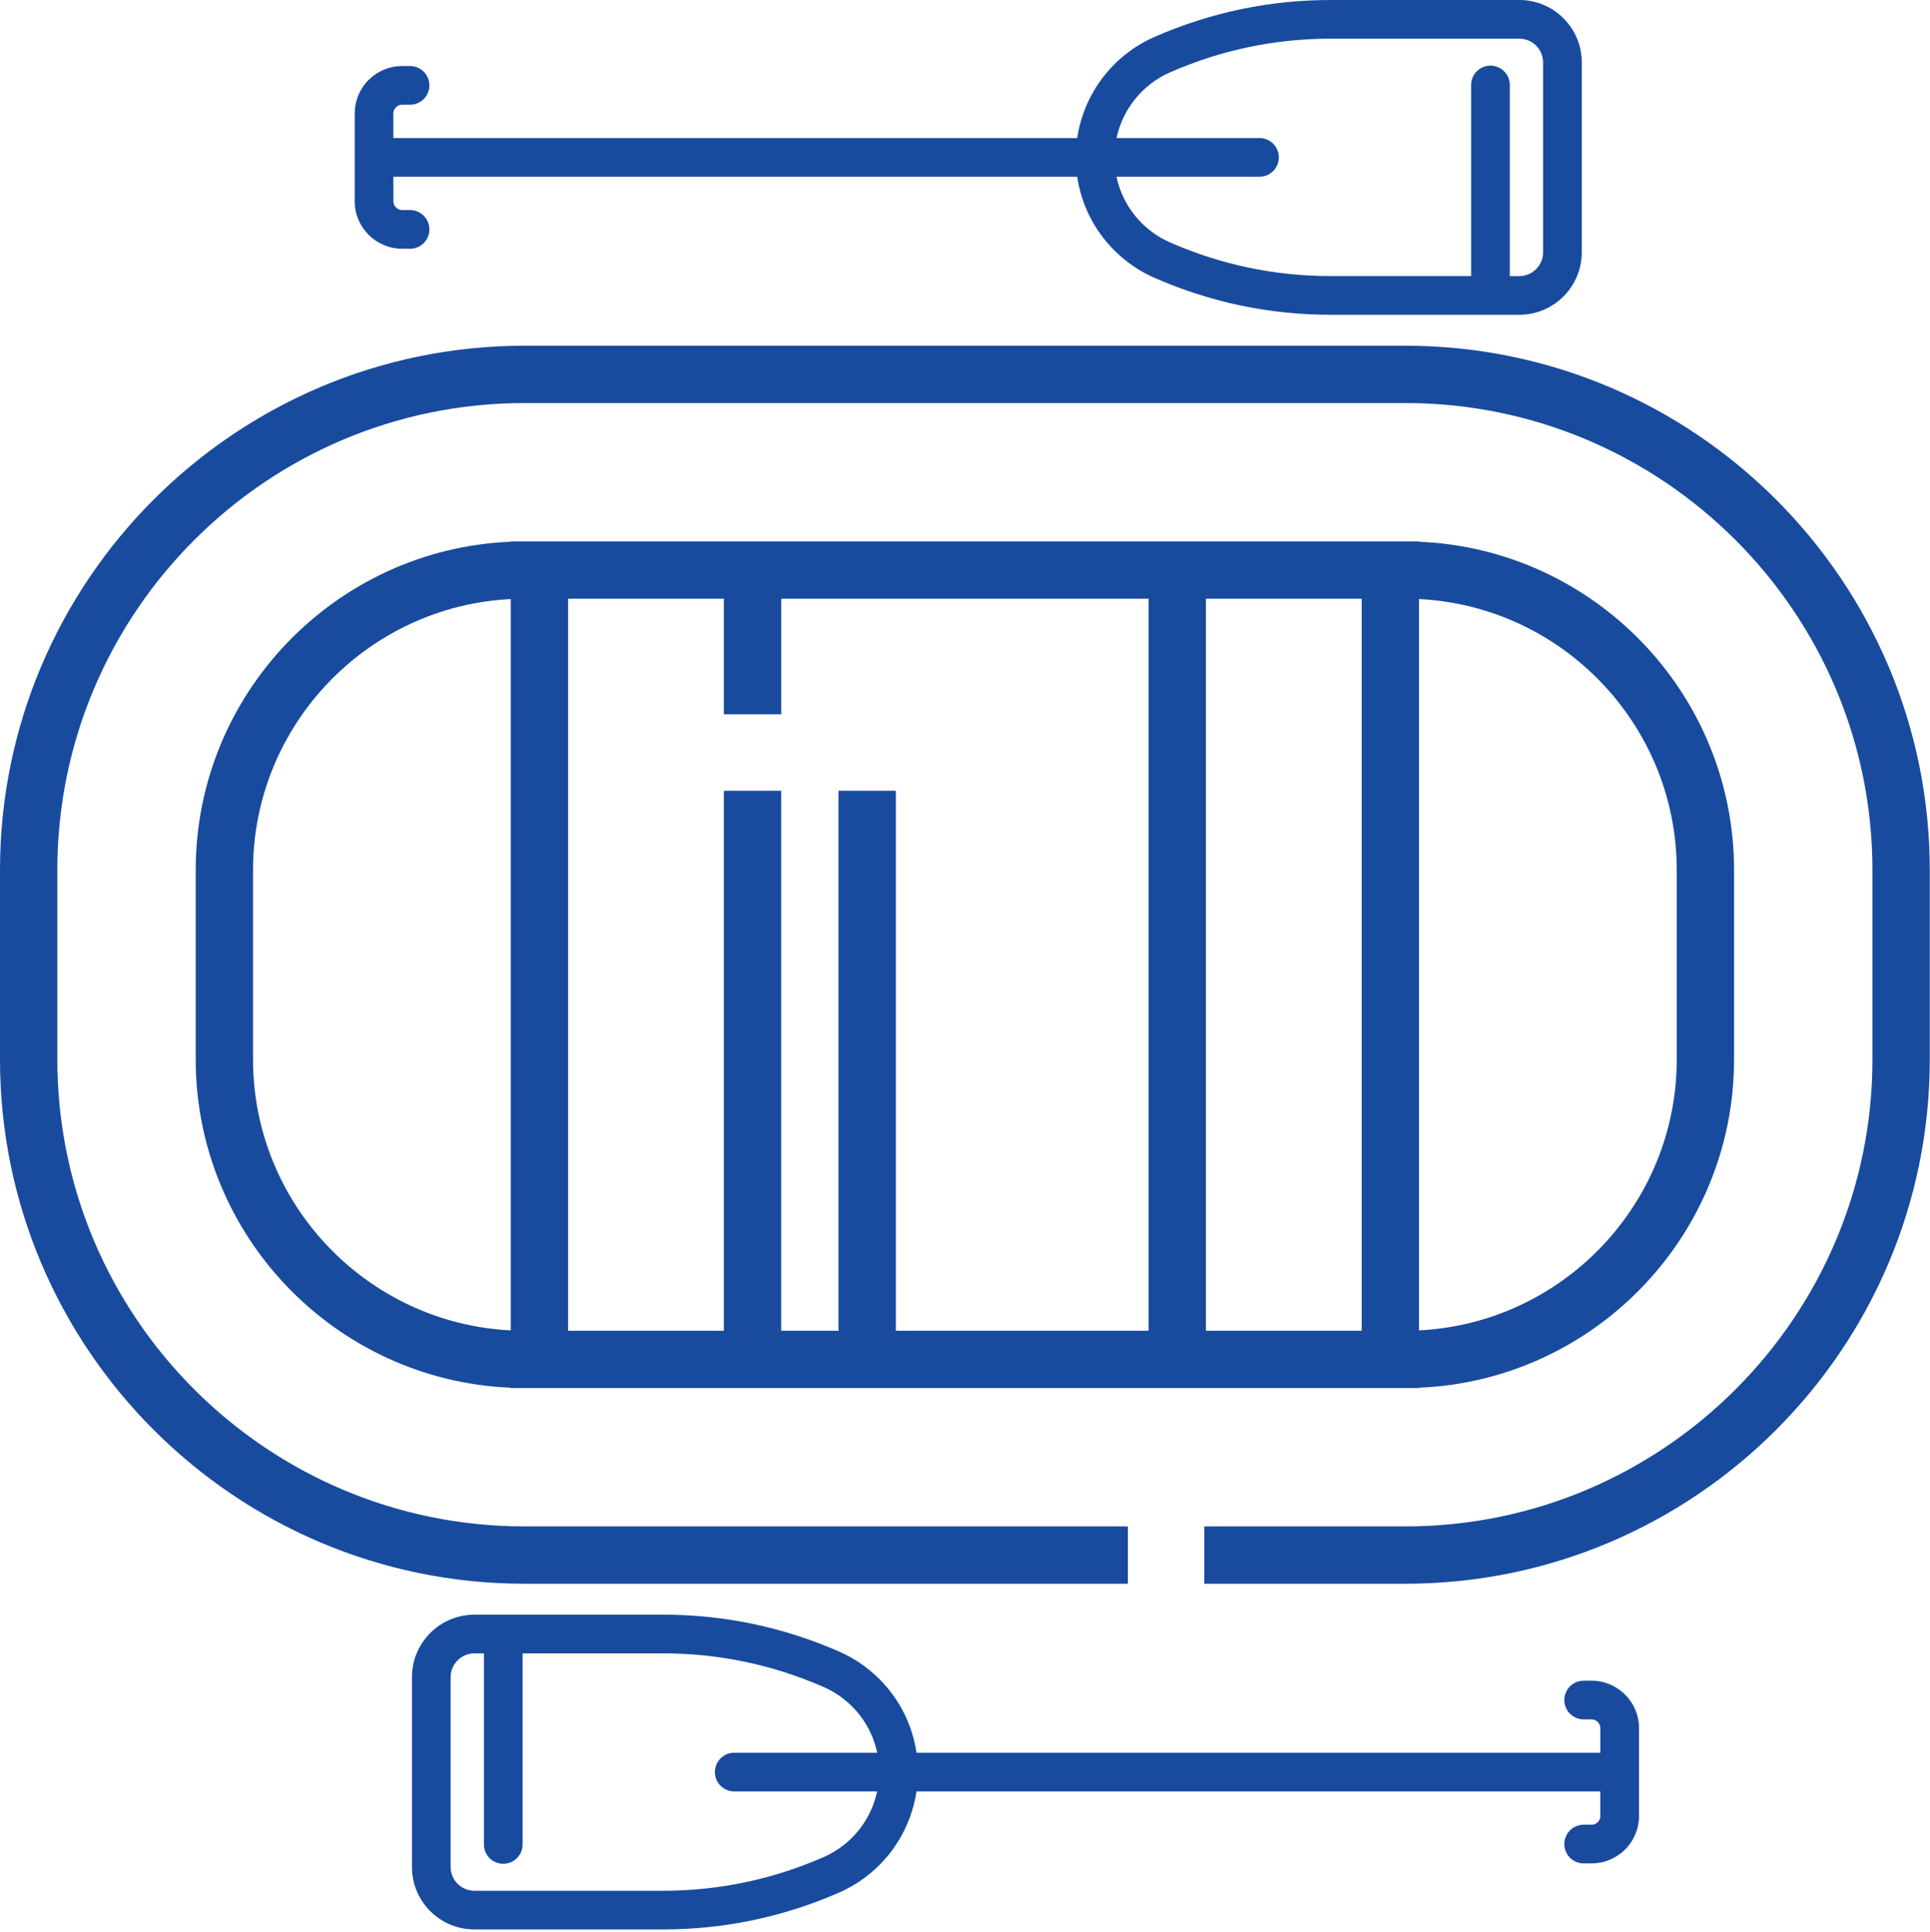 <?xml version="1.0" encoding="utf-8"?>
<!-- Generator: Adobe Illustrator 15.1.0, SVG Export Plug-In . SVG Version: 6.00 Build 0)  -->
<!DOCTYPE svg PUBLIC "-//W3C//DTD SVG 1.1//EN" "http://www.w3.org/Graphics/SVG/1.1/DTD/svg11.dtd">
<svg version="1.1" id="Layer_1" xmlns="http://www.w3.org/2000/svg" xmlns:xlink="http://www.w3.org/1999/xlink" x="0px" y="0px"
	 width="283.5px" height="283.83px" viewBox="-0.17 0 283.5 283.83" enable-background="new -0.17 0 283.5 283.83"
	 xml:space="preserve">
<g>
	<g>
		<g>
			<g>
				<g>
					<path fill="#184B9E" d="M206.261,50.792H76.865c-42.478,0-77.035,34.558-77.035,77.035v27.813
						c0,42.477,34.558,77.034,77.035,77.034h88.64v-8.421h-88.64c-37.833,0-68.614-30.78-68.614-68.613v-27.813
						c0-37.833,30.78-68.613,68.614-68.613h129.396c37.834,0,68.614,30.779,68.614,68.613v27.813
						c0,37.833-30.779,68.613-68.614,68.613h-29.526v8.421h29.526c42.477,0,77.036-34.558,77.036-77.034v-27.813
						C283.296,85.35,248.738,50.792,206.261,50.792z"/>
					<path fill="#184B9E" d="M76.865,203.927h37.712h53.969h37.714h2.01v-0.051c25.698-1.06,46.278-22.285,46.278-48.236v-27.813
						c0-25.953-20.58-47.179-46.278-48.237v-0.051h-2.01h-37.714h-53.969H76.865h-2.01v0.051
						c-25.696,1.059-46.277,22.285-46.277,48.237v27.813c0,25.951,20.581,47.178,46.277,48.236v0.051H76.865z M208.271,88.01
						c21.053,1.05,37.858,18.507,37.858,39.816v27.813c0,21.308-16.805,38.765-37.858,39.814V88.01z M176.968,87.959h22.88v107.547
						h-22.88V87.959z M83.276,87.959h22.881v16.982h8.421V87.959h53.969v107.547h-37.125v-79.335h-8.421v79.335h-8.424v-79.335
						h-8.421v79.335H83.275L83.276,87.959L83.276,87.959z M74.854,195.454c-21.052-1.051-37.856-18.507-37.856-39.814v-27.813
						c0-21.309,16.804-38.765,37.856-39.816V195.454z"/>
				</g>
			</g>
		</g>
	</g>
	<path fill="#184B9E" d="M133.132,20.28H57.615l-0.001-3.604c0-0.466,0.237-0.772,0.379-0.914c0.141-0.141,0.447-0.378,0.913-0.378
		h1.157c1.569,0,2.841-1.271,2.841-2.841c0-0.784-0.317-1.495-0.832-2.009c-0.514-0.514-1.225-0.832-2.009-0.832h-1.157
		c-1.862,0-3.613,0.725-4.931,2.042c-1.317,1.318-2.042,3.069-2.042,4.933v12.893c0,3.845,3.128,6.974,6.973,6.974h1.158
		c1.569,0,2.841-1.272,2.841-2.841c0-1.57-1.272-2.841-2.841-2.842l-1.157,0.001c-0.712,0-1.292-0.58-1.292-1.292v-3.606l75.518,0
		l5.684,0h19.249c0.598,4.084,2.482,7.853,5.455,10.827c1.704,1.703,3.688,3.059,5.898,4.029c8.205,3.6,16.911,5.425,25.871,5.426
		H223c5.061,0,9.178-4.118,9.178-9.18V9.179c0-2.451-0.955-4.757-2.688-6.491C227.755,0.955,225.451,0,223,0h-27.71
		c-8.961,0-17.666,1.826-25.873,5.426c-6.143,2.695-10.385,8.349-11.351,14.854h-19.251H133.132z M171.701,10.629
		c7.482-3.282,15.417-4.947,23.587-4.947H223c0.934,0,1.813,0.364,2.471,1.024c0.66,0.66,1.025,1.539,1.025,2.473v27.886
		c0,1.929-1.57,3.498-3.498,3.498h-1.391V12.484c0-0.785-0.318-1.495-0.832-2.009c-0.514-0.515-1.223-0.833-2.008-0.833
		c-1.57,0-2.842,1.271-2.842,2.842v28.077h-20.637c-8.17,0-16.105-1.665-23.587-4.947c-1.561-0.684-2.962-1.641-4.164-2.844
		c-1.895-1.894-3.161-4.248-3.7-6.808h21.001c1.57,0,2.842-1.271,2.842-2.841c0-0.784-0.318-1.495-0.832-2.008
		c-0.514-0.515-1.225-0.833-2.009-0.833h-20.998C164.745,16.043,167.628,12.415,171.701,10.629z"/>
	<path fill="#184B9E" d="M159.385,263.184h75.519l0.002,3.605c0,0.465-0.238,0.772-0.379,0.913
		c-0.141,0.142-0.447,0.378-0.914,0.378h-1.156c-1.57,0-2.842,1.271-2.842,2.842c0,0.783,0.318,1.494,0.832,2.008
		c0.514,0.515,1.225,0.833,2.01,0.833h1.156c1.863,0,3.613-0.726,4.932-2.043c1.316-1.317,2.043-3.069,2.043-4.932v-12.894
		c0-3.845-3.129-6.973-6.973-6.973h-1.158c-1.57,0-2.842,1.271-2.842,2.841s1.273,2.841,2.842,2.842l1.156-0.001
		c0.713,0,1.293,0.58,1.293,1.291v3.606l-75.52-0.001l-5.683,0.001h-19.25c-0.598-4.084-2.483-7.854-5.455-10.826
		c-1.704-1.704-3.688-3.06-5.899-4.03c-8.205-3.599-16.909-5.424-25.869-5.425H69.52c-5.061,0-9.178,4.118-9.178,9.18v27.886
		c0,2.451,0.955,4.758,2.688,6.491c1.734,1.732,4.04,2.688,6.491,2.688h27.71c8.96,0,17.665-1.826,25.871-5.426
		c6.144-2.695,10.385-8.35,11.351-14.855h19.252H159.385z M120.818,272.835c-7.482,3.282-15.417,4.947-23.587,4.947H69.52
		c-0.934,0-1.813-0.364-2.472-1.024c-0.66-0.66-1.025-1.538-1.025-2.473V246.4c0-1.929,1.57-3.498,3.498-3.498h1.39v28.078
		c0,0.785,0.318,1.495,0.832,2.009c0.514,0.515,1.224,0.832,2.009,0.832c1.569,0,2.841-1.271,2.841-2.841v-28.077h20.637
		c8.169,0,16.105,1.665,23.587,4.947c1.56,0.684,2.961,1.641,4.164,2.843c1.894,1.895,3.161,4.248,3.7,6.809h-21
		c-1.57,0-2.842,1.271-2.842,2.841c0,0.784,0.319,1.495,0.833,2.009s1.225,0.832,2.008,0.832h20.997
		C127.774,267.422,124.889,271.049,120.818,272.835z"/>
</g>
</svg>
